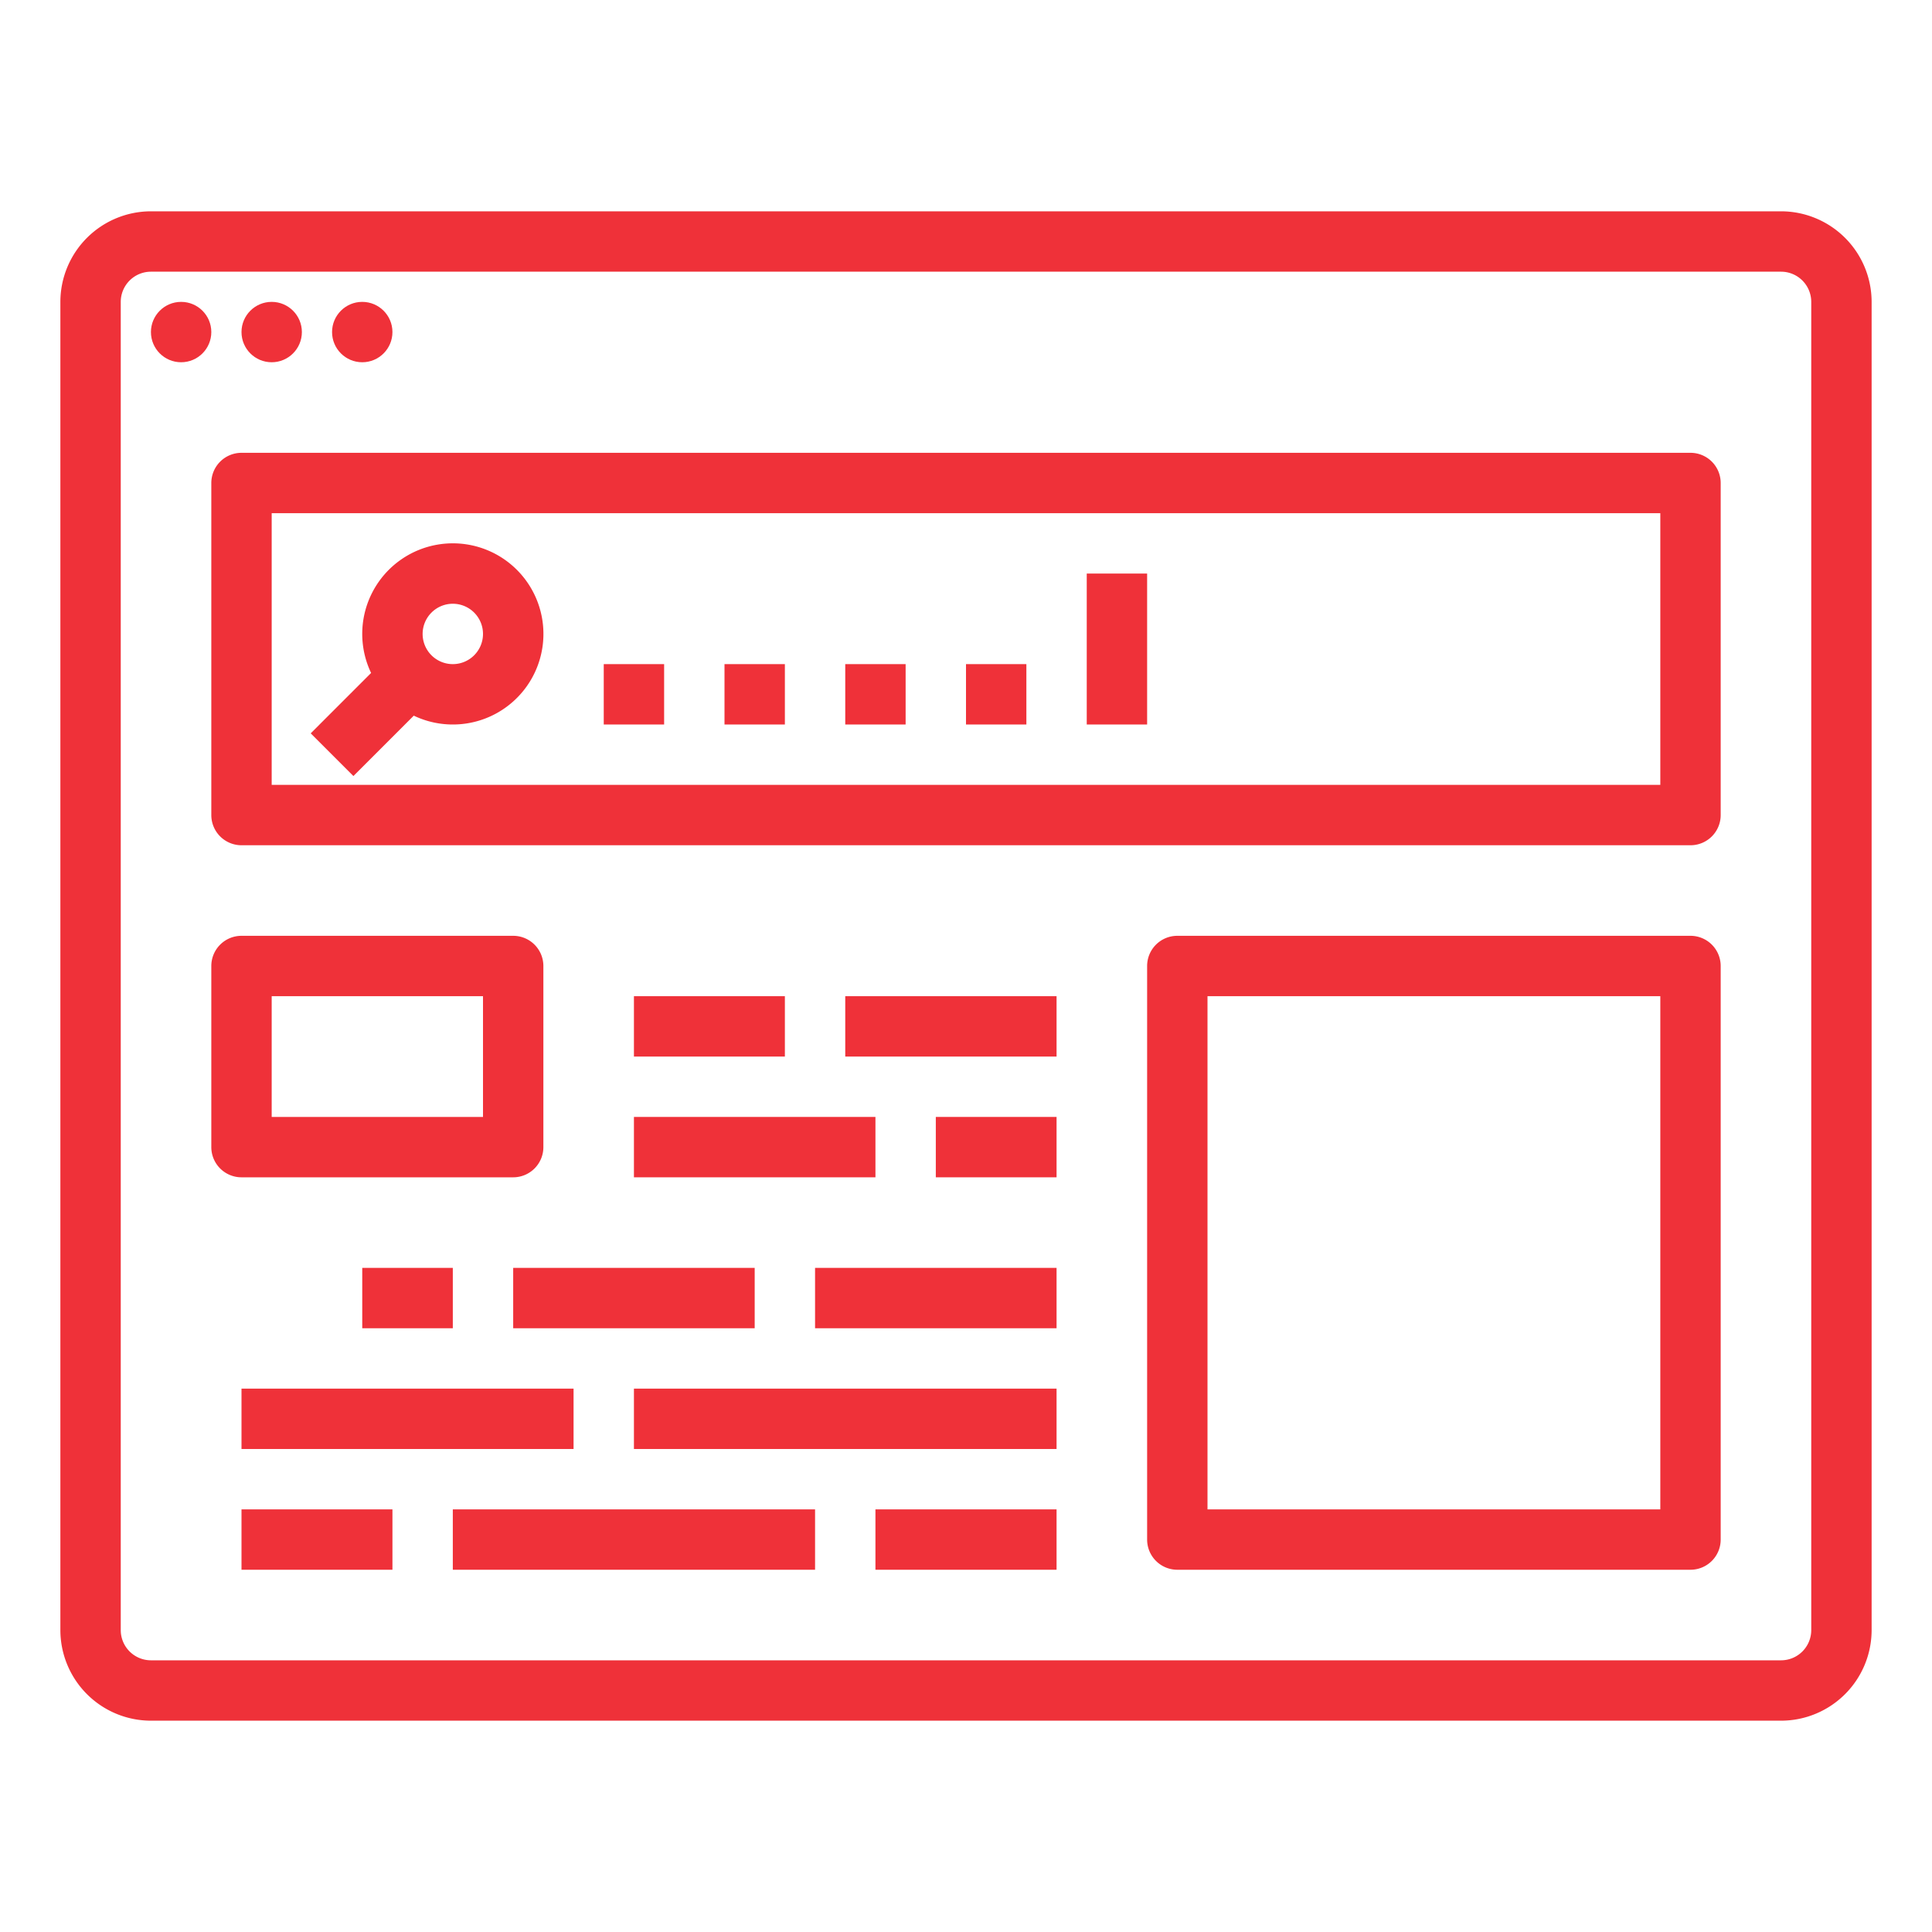 <?xml version="1.0"?>
<svg xmlns="http://www.w3.org/2000/svg" xmlns:xlink="http://www.w3.org/1999/xlink" xmlns:svgjs="http://svgjs.com/svgjs" version="1.1" width="512" height="512" x="0" y="0" viewBox="0 0 512 512" style="enable-background:new 0 0 512 512" xml:space="preserve" class=""><g><path xmlns="http://www.w3.org/2000/svg" d="m472 56h-432a24.028 24.028 0 0 0 -24 24v352a24.028 24.028 0 0 0 24 24h432a24.028 24.028 0 0 0 24-24v-352a24.028 24.028 0 0 0 -24-24zm8 376a8.009 8.009 0 0 1 -8 8h-432a8.009 8.009 0 0 1 -8-8v-352a8.009 8.009 0 0 1 8-8h432a8.009 8.009 0 0 1 8 8z" fill="#ef3139" data-original="#000000" style="" class=""/><circle xmlns="http://www.w3.org/2000/svg" cx="48" cy="88" r="8" fill="#ef3139" data-original="#000000" style="" class=""/><circle xmlns="http://www.w3.org/2000/svg" cx="72" cy="88" r="8" fill="#ef3139" data-original="#000000" style="" class=""/><circle xmlns="http://www.w3.org/2000/svg" cx="96" cy="88" r="8" fill="#ef3139" data-original="#000000" style="" class=""/><path xmlns="http://www.w3.org/2000/svg" d="m448 120h-384a8 8 0 0 0 -8 8v88a8 8 0 0 0 8 8h384a8 8 0 0 0 8-8v-88a8 8 0 0 0 -8-8zm-8 88h-368v-72h368z" fill="#ef3139" data-original="#000000" style="" class=""/><path xmlns="http://www.w3.org/2000/svg" d="m93.657 205.657 16-16a24.008 24.008 0 1 0 -11.314-11.314l-16 16zm26.343-45.657a8 8 0 1 1 -8 8 8.009 8.009 0 0 1 8-8z" fill="#ef3139" data-original="#000000" style="" class=""/><path xmlns="http://www.w3.org/2000/svg" d="m160 176h16v16h-16z" fill="#ef3139" data-original="#000000" style="" class=""/><path xmlns="http://www.w3.org/2000/svg" d="m192 176h16v16h-16z" fill="#ef3139" data-original="#000000" style="" class=""/><path xmlns="http://www.w3.org/2000/svg" d="m224 176h16v16h-16z" fill="#ef3139" data-original="#000000" style="" class=""/><path xmlns="http://www.w3.org/2000/svg" d="m256 176h16v16h-16z" fill="#ef3139" data-original="#000000" style="" class=""/><path xmlns="http://www.w3.org/2000/svg" d="m288 152h16v40h-16z" fill="#ef3139" data-original="#000000" style="" class=""/><path xmlns="http://www.w3.org/2000/svg" d="m136 312a8 8 0 0 0 8-8v-48a8 8 0 0 0 -8-8h-72a8 8 0 0 0 -8 8v48a8 8 0 0 0 8 8zm-64-48h56v32h-56z" fill="#ef3139" data-original="#000000" style="" class=""/><path xmlns="http://www.w3.org/2000/svg" d="m168 296h64v16h-64z" fill="#ef3139" data-original="#000000" style="" class=""/><path xmlns="http://www.w3.org/2000/svg" d="m248 296h32v16h-32z" fill="#ef3139" data-original="#000000" style="" class=""/><path xmlns="http://www.w3.org/2000/svg" d="m136 336h64v16h-64z" fill="#ef3139" data-original="#000000" style="" class=""/><path xmlns="http://www.w3.org/2000/svg" d="m216 336h64v16h-64z" fill="#ef3139" data-original="#000000" style="" class=""/><path xmlns="http://www.w3.org/2000/svg" d="m448 248h-136a8 8 0 0 0 -8 8v152a8 8 0 0 0 8 8h136a8 8 0 0 0 8-8v-152a8 8 0 0 0 -8-8zm-8 152h-120v-136h120z" fill="#ef3139" data-original="#000000" style="" class=""/><path xmlns="http://www.w3.org/2000/svg" d="m168 264h40v16h-40z" fill="#ef3139" data-original="#000000" style="" class=""/><path xmlns="http://www.w3.org/2000/svg" d="m224 264h56v16h-56z" fill="#ef3139" data-original="#000000" style="" class=""/><path xmlns="http://www.w3.org/2000/svg" d="m96 336h24v16h-24z" fill="#ef3139" data-original="#000000" style="" class=""/><path xmlns="http://www.w3.org/2000/svg" d="m168 368h112v16h-112z" fill="#ef3139" data-original="#000000" style="" class=""/><path xmlns="http://www.w3.org/2000/svg" d="m64 368h88v16h-88z" fill="#ef3139" data-original="#000000" style="" class=""/><path xmlns="http://www.w3.org/2000/svg" d="m120 400h96v16h-96z" fill="#ef3139" data-original="#000000" style="" class=""/><path xmlns="http://www.w3.org/2000/svg" d="m232 400h48v16h-48z" fill="#ef3139" data-original="#000000" style="" class=""/><path xmlns="http://www.w3.org/2000/svg" d="m64 400h40v16h-40z" fill="#ef3139" data-original="#000000" style="" class=""/></g></svg>
